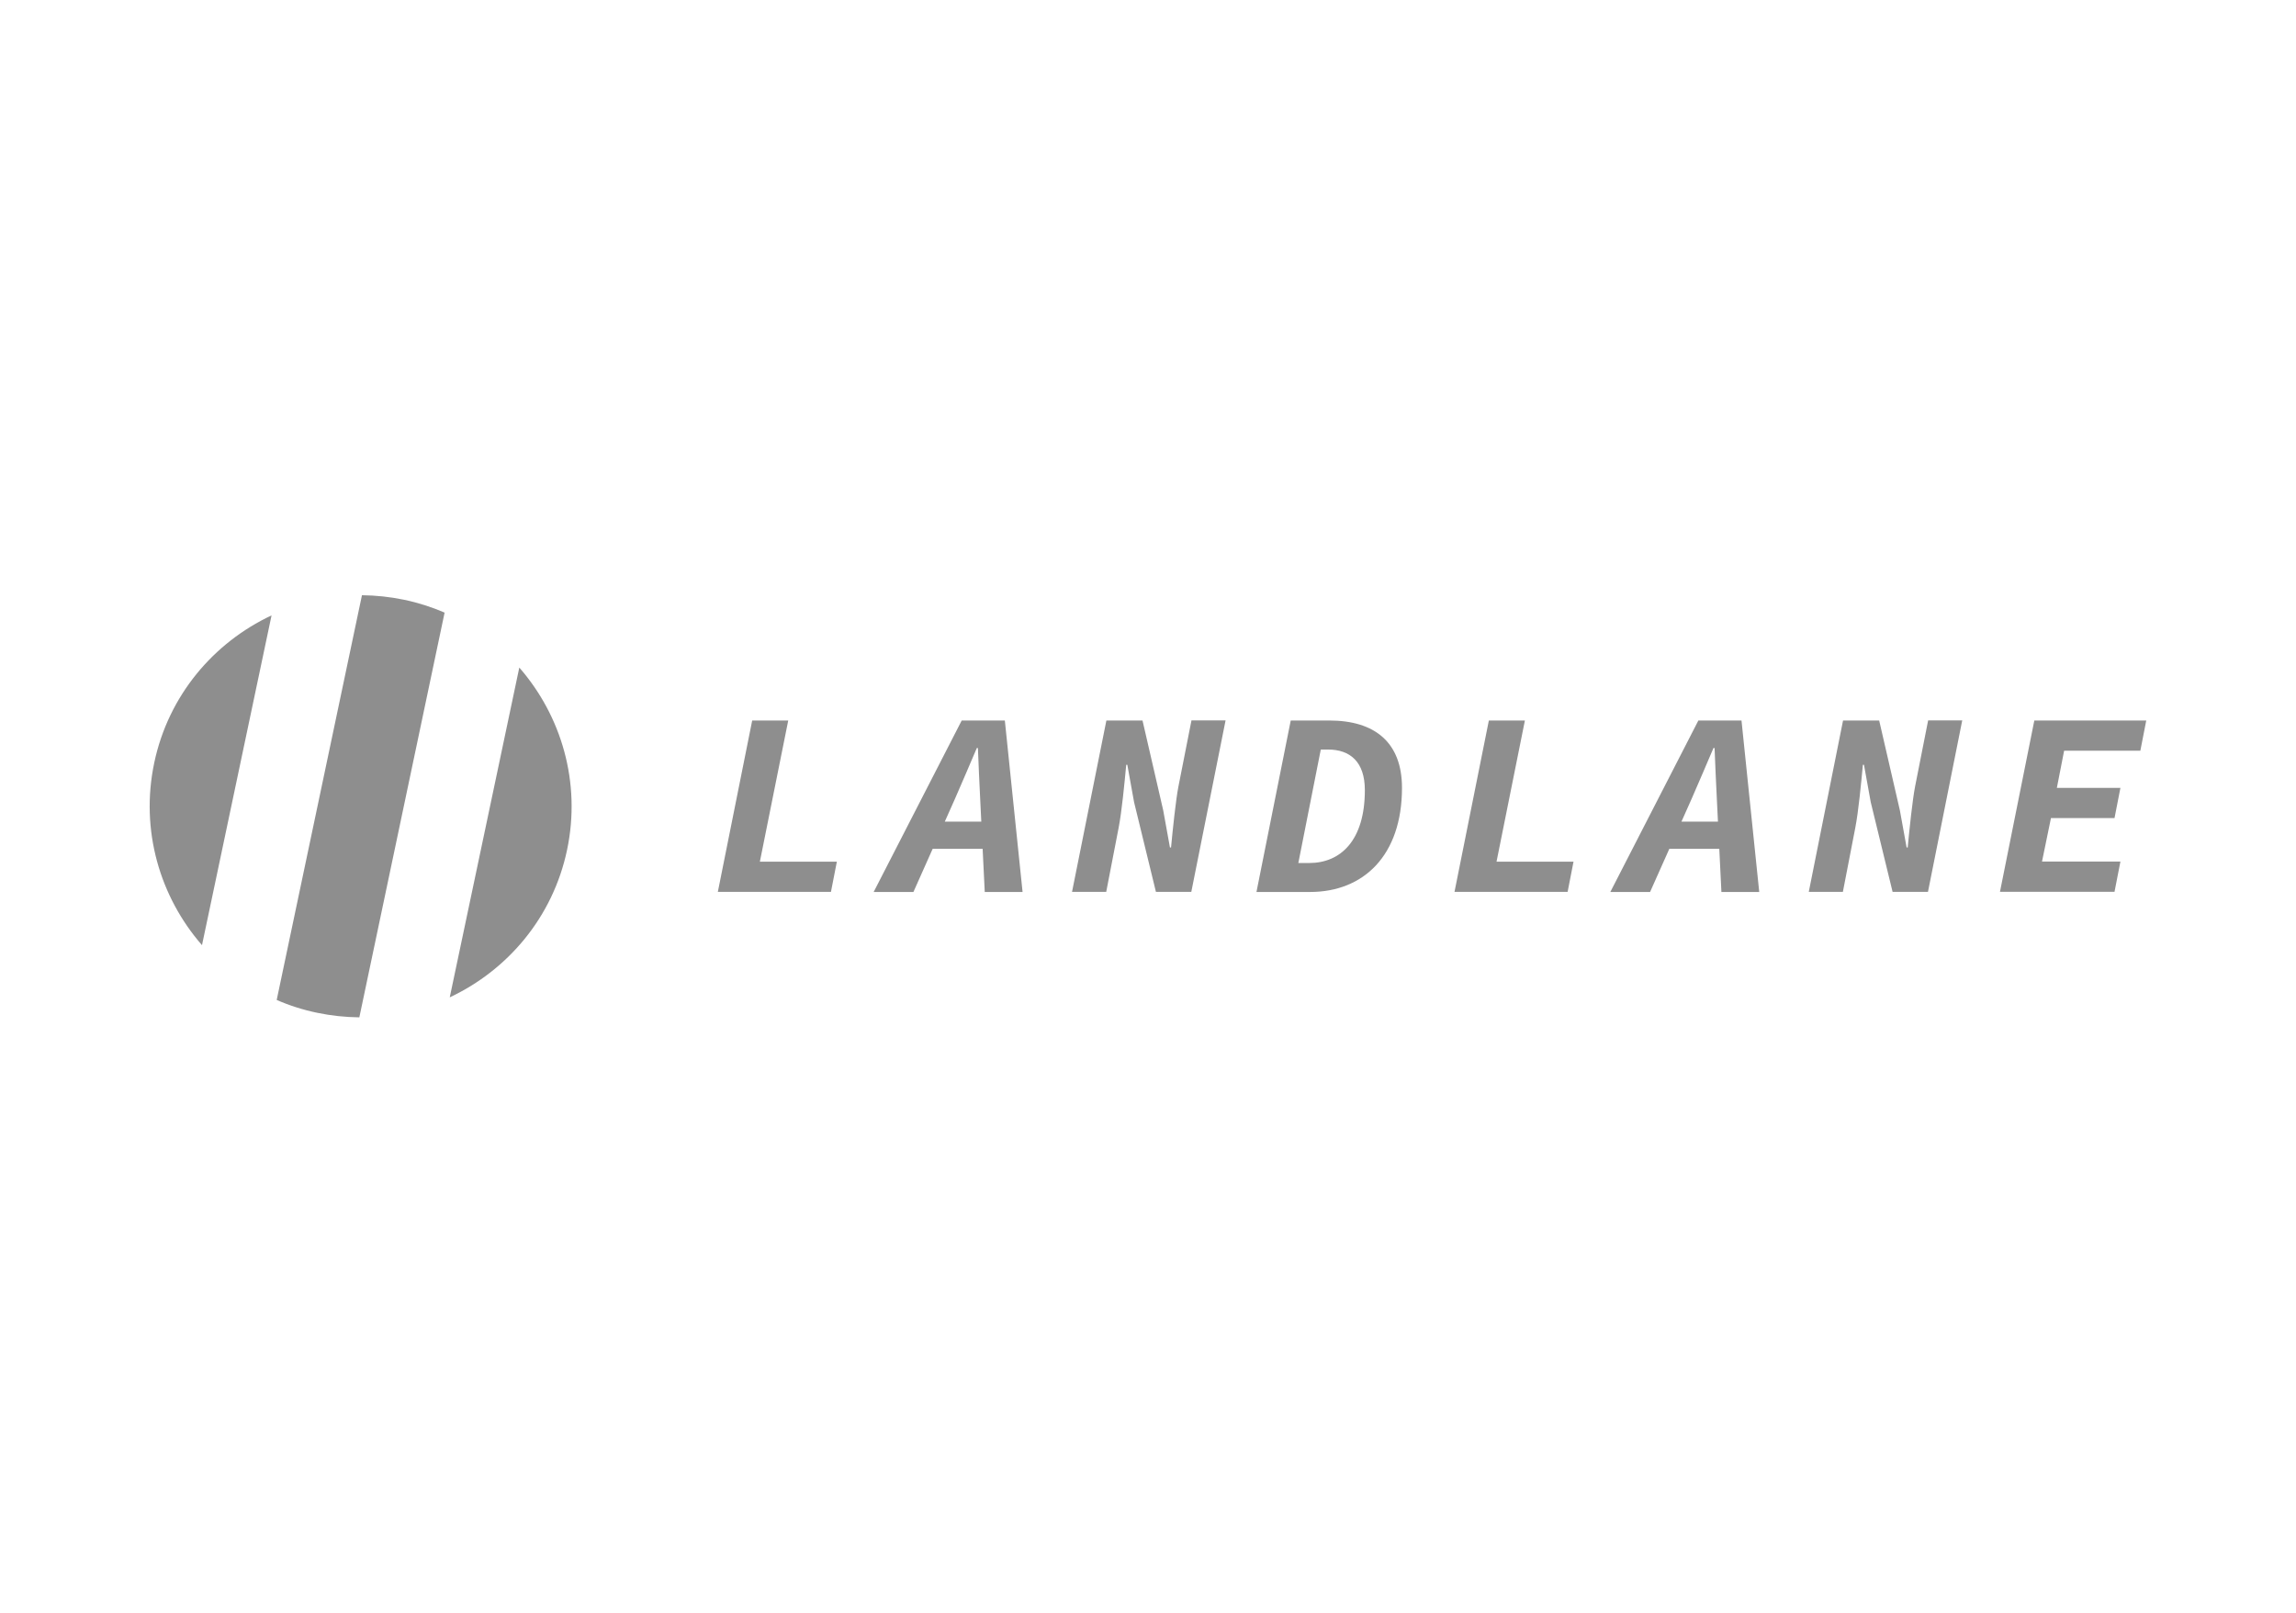 <?xml version="1.0" encoding="UTF-8"?>
<!-- Generator: Adobe Illustrator 26.3.1, SVG Export Plug-In . SVG Version: 6.00 Build 0)  -->
<svg version="1.1" id="图层_1" xmlns="http://www.w3.org/2000/svg" xmlns:xlink="http://www.w3.org/1999/xlink" x="0px" y="0px" viewBox="0 0 272 191" style="enable-background:new 0 0 272 191;" xml:space="preserve">
<style type="text/css">
	.st0{fill:#8E8E8E;}
</style>
<g>
	<g>
		<path class="st0" d="M89.11,85.34h4.27l-3.36,16.72h9.12l-0.7,3.58h-13.4L89.11,85.34z"/>
		<path class="st0" d="M113.93,85.34h5.11l2.1,20.31h-4.48l-0.54-11.01c-0.11-2-0.18-3.97-0.27-6.04h-0.13    c-0.86,2-1.69,3.98-2.59,6.02l-4.92,11.03h-4.71L113.93,85.34z M109.35,97.32h9.29l-0.72,3.22h-9.32L109.35,97.32z"/>
		<path class="st0" d="M131.07,85.34h4.28l2.45,10.63l0.8,4.41h0.13c0.2-2.14,0.57-5.66,0.87-7.2l1.55-7.85h4.04l-4.06,20.31h-4.19    l-2.59-10.63l-0.8-4.42h-0.13c-0.21,2.22-0.52,5.5-0.9,7.46l-1.47,7.59H127L131.07,85.34z"/>
		<path class="st0" d="M152.91,85.34h4.56c5.42,0,8.62,2.61,8.62,7.98c0,8.02-4.57,12.33-10.89,12.33h-6.35L152.91,85.34z     M155.1,102.22c3.7,0,6.59-2.65,6.59-8.63c0-3.38-1.77-4.81-4.36-4.81h-0.86l-2.66,13.44H155.1z"/>
		<path class="st0" d="M176.38,85.34h4.27l-3.36,16.72h9.12l-0.7,3.58h-13.4L176.38,85.34z"/>
		<path class="st0" d="M201.2,85.34h5.11l2.1,20.31h-4.48l-0.54-11.01c-0.11-2-0.18-3.97-0.27-6.04h-0.13    c-0.86,2-1.69,3.98-2.59,6.02l-4.92,11.03h-4.71L201.2,85.34z M196.62,97.32h9.29l-0.72,3.22h-9.32L196.62,97.32z"/>
		<path class="st0" d="M218.34,85.34h4.28l2.45,10.63l0.8,4.41H226c0.2-2.14,0.57-5.66,0.87-7.2l1.55-7.85h4.04l-4.06,20.31h-4.19    l-2.59-10.63l-0.8-4.42h-0.13c-0.21,2.22-0.52,5.5-0.9,7.46l-1.47,7.59h-4.04L218.34,85.34z"/>
		<path class="st0" d="M241,85.34h13.26l-0.7,3.58h-9.03l-0.86,4.4h7.53l-0.7,3.58h-7.53l-1.06,5.15h9.29l-0.7,3.58h-13.57    L241,85.34z"/>
	</g>
	<g>
		<path class="st0" d="M32.17,72.89c-6.86,3.22-12.22,9.48-13.9,17.47c-1.68,7.99,0.68,15.88,5.66,21.59L32.17,72.89z"/>
		<path class="st0" d="M37.57,119.96c1.68,0.35,3.34,0.52,5,0.54l10.1-47.94c-1.51-0.65-3.11-1.17-4.79-1.52    c-1.68-0.35-3.34-0.52-5-0.54l-10.1,47.94C34.29,119.1,35.89,119.61,37.57,119.96z"/>
		<path class="st0" d="M53.28,118.13c6.86-3.22,12.22-9.48,13.9-17.47c1.68-7.99-0.68-15.88-5.66-21.59L53.28,118.13z"/>
	</g>
</g>
</svg>